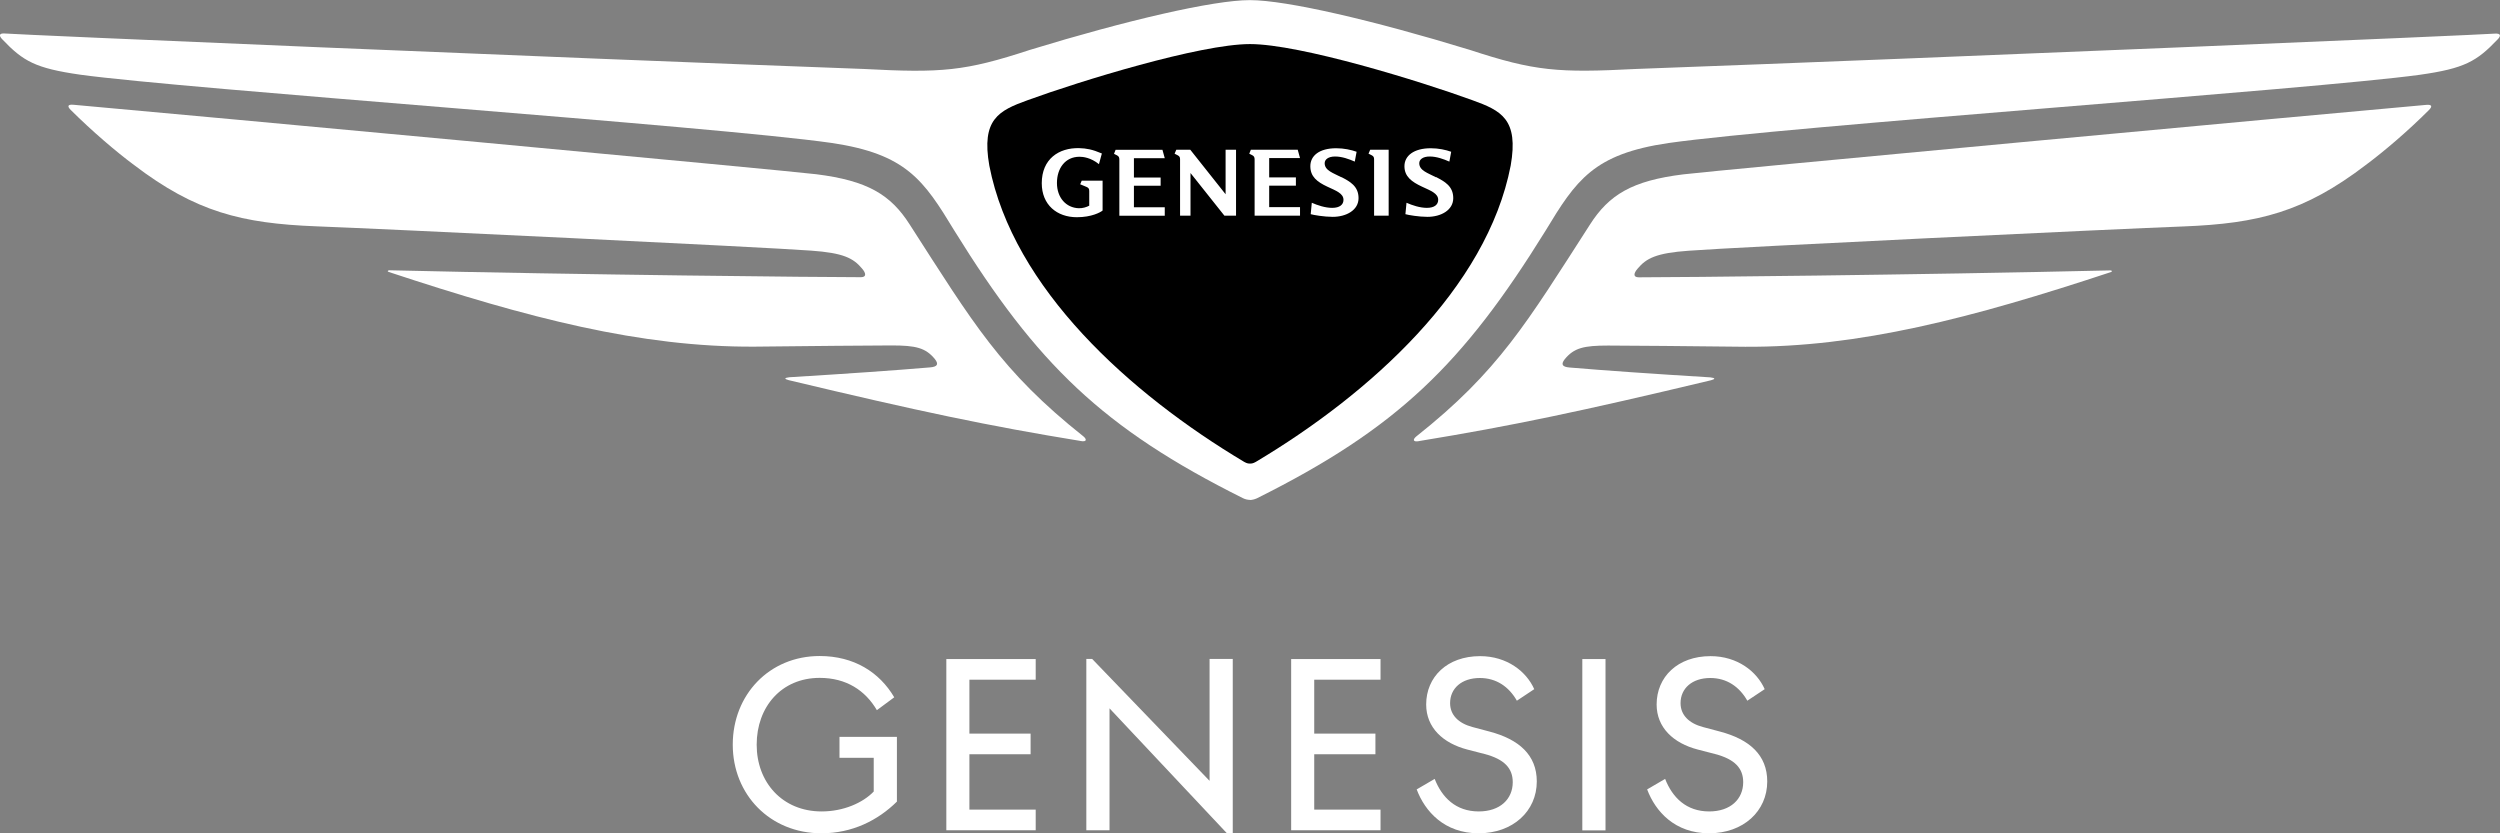 <svg xmlns="http://www.w3.org/2000/svg" id="Layer_2" viewBox="0 0 205.9 68.63"><rect x="0" y="0" width="205.9" height="68.63" fill="#808080" stroke="none"/><defs><style>.cls-1{fill:#fff;}</style></defs><g id="IMAGES"><path class="cls-1" d="m102.95,41.18c.14,0,.38-.05.57-.14,11.57-5.77,16.97-11.06,23.76-22.02,2.53-4.19,3.97-6.34,10.14-7.24,9.66-1.38,53.27-4.43,61.87-5.62,3.68-.52,4.69-1.1,6.41-2.91.29-.29.29-.52-.24-.48-1.1.1-44.61,1.95-70.72,2.91-6.41.33-8.32.19-13.68-1.57-7.94-2.43-15.11-4.1-18.12-4.1s-10.18,1.67-18.12,4.1c-5.36,1.76-7.27,1.91-13.68,1.57C45.04,4.72,1.53,2.86.43,2.76c-.53-.05-.53.19-.24.48,1.72,1.81,2.73,2.38,6.41,2.91,8.61,1.19,52.22,4.24,61.87,5.62,6.17.91,7.6,3.05,10.14,7.24,6.79,10.96,12.19,16.25,23.76,22.02.19.1.43.14.57.14Z"></path><path class="cls-1" d="m116.91,36.32c7.56-1.24,13.25-2.43,24-5,.38-.1.38-.19-.05-.24-4.73-.29-8.75-.57-11.57-.81-.67-.05-.72-.29-.43-.67.77-.95,1.58-1.14,3.59-1.14,1.86,0,6.55.05,11.28.1,9.37.05,18.6-2.34,30.12-6.15.14-.05.1-.14-.05-.14-16.11.38-35.67.57-38.83.57-.48,0-.43-.33-.1-.71.72-.86,1.53-1.29,4.21-1.48,3.73-.29,35.53-1.81,40.74-2,6.17-.24,9.95-1.19,15.01-5.05,1.48-1.1,3.44-2.76,5.21-4.53.29-.29.29-.48-.24-.43-9.66.86-58.86,5.43-61.16,5.72-4.21.52-6.12,1.67-7.7,4.15-5.21,8.1-7.51,12.06-14.3,17.44-.29.24-.29.48.24.38Z"></path><path d="m102.95,38.18c-.1,0-.24,0-.48-.14-9.42-5.62-19.03-14.3-20.99-24.4-.67-3.81.77-4.53,3.16-5.39,4.3-1.57,14.2-4.62,18.31-4.62s14.01,3.05,18.31,4.62c2.39.86,3.83,1.57,3.16,5.39-1.96,10.1-11.57,18.78-20.99,24.4-.24.14-.38.14-.48.14Z"></path><path class="cls-1" d="m88.99,36.32c.53.1.53-.14.24-.38-6.79-5.39-9.09-9.34-14.3-17.44-1.58-2.48-3.49-3.62-7.7-4.15-2.3-.29-51.5-4.86-61.16-5.72-.53-.05-.53.14-.24.43,1.77,1.76,3.73,3.43,5.21,4.53,5.07,3.86,8.85,4.81,15.01,5.05,5.21.19,37.01,1.72,40.74,2,2.68.19,3.49.62,4.21,1.48.33.38.38.71-.1.71-3.16,0-22.71-.19-38.83-.57-.14,0-.19.1-.05.14,11.52,3.81,20.75,6.2,30.12,6.15,4.73-.05,9.42-.1,11.28-.1,2.01,0,2.82.19,3.59,1.14.29.38.24.62-.43.67-2.82.24-6.84.52-11.57.81-.43.05-.43.14-.05.24,10.76,2.57,16.45,3.77,24,5Z"></path><path class="cls-1" d="m118.27,14.6c-.67-.35-1.38-.55-1.38-1.16,0-.3.29-.55.86-.55s1.14.21,1.62.42l.15-.81c-.45-.16-1.04-.29-1.68-.29-1.4,0-2.17.62-2.17,1.48s.61,1.29,1.44,1.68c.73.34,1.34.56,1.34,1.09,0,.4-.32.66-.93.66-.58,0-1.2-.21-1.68-.42l-.09.94c.23.07,1.12.22,1.81.22,1.12,0,2.13-.55,2.13-1.54s-.71-1.37-1.42-1.74Zm-22.34-1.57l-.19-.69h-3.86l-.13.33.24.12c.16.08.2.18.2.36v4.62h3.74v-.7h-2.54v-1.77h2.2v-.68h-2.2v-1.59h2.54Zm14.55,1.57c-.67-.35-1.38-.55-1.38-1.16,0-.3.29-.55.86-.55s1.14.21,1.62.42l.15-.81c-.45-.16-1.04-.29-1.68-.29-1.4,0-2.13.62-2.13,1.48s.56,1.29,1.39,1.68c.73.34,1.34.56,1.34,1.09,0,.4-.32.66-.93.66-.58,0-1.2-.21-1.68-.42l-.09.94c.23.07,1.12.22,1.81.22,1.12,0,2.13-.55,2.13-1.54s-.71-1.37-1.42-1.74Zm2.24-1.94l.24.12c.18.09.21.18.21.36v4.62h1.2v-5.43h-1.52l-.14.33Zm-5.65.36l-.19-.69h-3.86l-.13.33.24.12c.16.08.2.18.2.36v4.62h3.74v-.7h-2.54v-1.77h2.2v-.68h-2.2v-1.59h2.54Zm-6.12,2.99l-2.92-3.68h-1.15l-.14.33.24.12c.18.09.21.18.21.35v4.63h.86v-3.51l2.79,3.51h.96v-5.43h-.86v3.68Zm-11.98-.83l.53.22c.15.07.21.14.21.33v1.21c-.23.12-.53.22-.87.21-1.04-.04-1.79-.87-1.79-2.08s.68-2.16,1.86-2.16c.29,0,.93.07,1.6.61l.24-.88c-.8-.34-1.26-.42-1.87-.44-1.68-.04-3.08.9-3.08,2.89,0,1.78,1.25,2.8,2.89,2.8,1.21,0,1.94-.4,2.12-.55v-2.46h-1.72l-.13.31Z"></path><path class="cls-1" d="m60.35,61.33c0-4.11,3.01-7.3,7.16-7.3,2.82,0,4.92,1.33,6.14,3.4l-1.43,1.06c-.95-1.62-2.51-2.66-4.71-2.66-3.15,0-5.19,2.39-5.19,5.5s2.12,5.5,5.35,5.5c1.8,0,3.4-.71,4.29-1.64v-2.78h-2.82v-1.72h4.73v5.33c-1.56,1.54-3.67,2.61-6.22,2.61-4.23,0-7.3-3.19-7.3-7.3Z"></path><path class="cls-1" d="m77.94,54.28h7.36v1.7h-5.46v4.44h5.04v1.7h-5.04v4.56h5.46v1.7h-7.36v-14.11Z"></path><path class="cls-1" d="m91.38,58.34v10.04h-1.91v-14.11h.48l9.67,10.04v-10.04h1.91v14.36h-.48l-9.67-10.29Z"></path><path class="cls-1" d="m106.34,54.28h7.36v1.7h-5.46v4.44h5.04v1.7h-5.04v4.56h5.46v1.7h-7.36v-14.11Z"></path><path class="cls-1" d="m116.67,65.02l1.49-.87c.6,1.53,1.74,2.68,3.63,2.68,1.76,0,2.8-1.02,2.8-2.41,0-1.14-.68-1.89-2.32-2.32l-1.43-.37c-1.99-.52-3.38-1.8-3.38-3.71,0-2.26,1.72-3.98,4.44-3.98,2.22,0,3.82,1.27,4.46,2.72l-1.43.95c-.66-1.16-1.7-1.87-3.05-1.87-1.49,0-2.45.85-2.45,2.07,0,.97.68,1.66,1.85,1.97l1.39.37c2.43.64,3.9,1.93,3.9,4.11,0,2.45-1.97,4.27-4.79,4.27s-4.42-1.8-5.1-3.61Z"></path><path class="cls-1" d="m130.32,54.28h1.91v14.11h-1.91v-14.11Z"></path><path class="cls-1" d="m135.65,65.02l1.49-.87c.6,1.53,1.74,2.68,3.63,2.68,1.76,0,2.8-1.02,2.8-2.41,0-1.14-.68-1.89-2.32-2.32l-1.43-.37c-1.99-.52-3.38-1.8-3.38-3.71,0-2.26,1.72-3.98,4.44-3.98,2.22,0,3.82,1.27,4.46,2.72l-1.43.95c-.66-1.16-1.7-1.87-3.05-1.87-1.49,0-2.45.85-2.45,2.07,0,.97.68,1.66,1.85,1.97l1.39.37c2.43.64,3.9,1.93,3.9,4.11,0,2.45-1.97,4.27-4.79,4.27s-4.42-1.8-5.1-3.61Z"></path></g></svg>